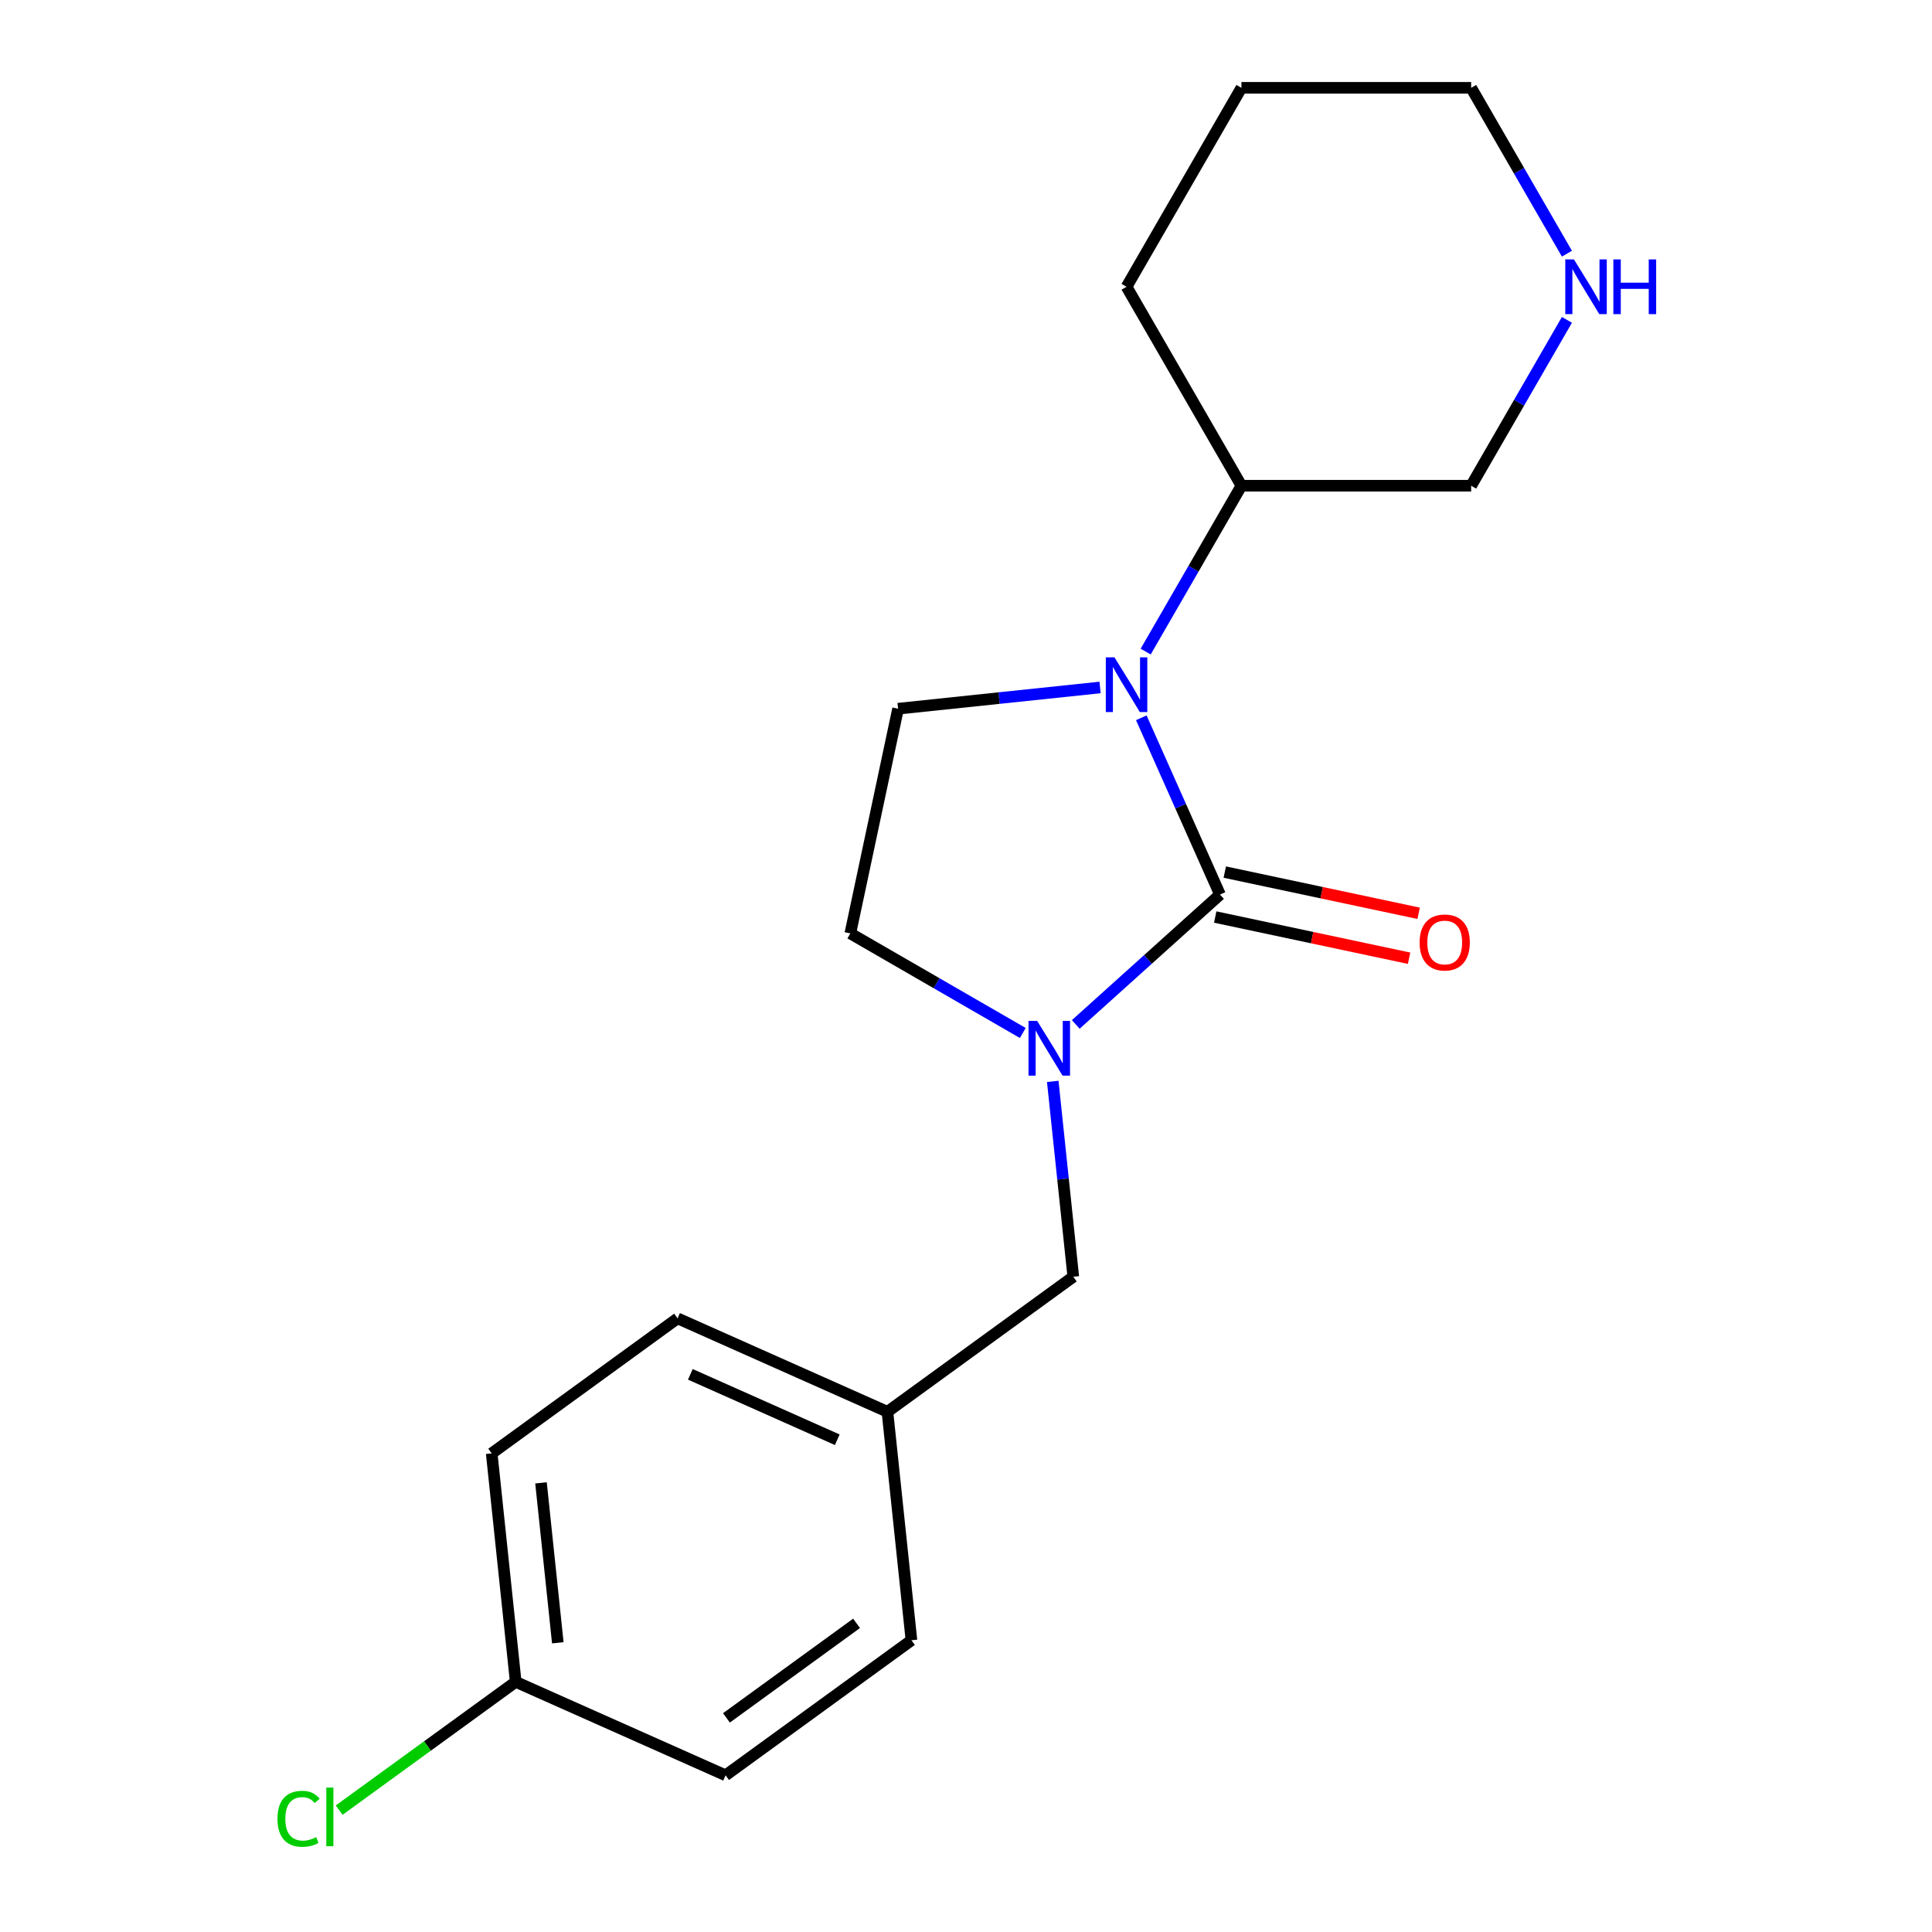 <?xml version='1.0' encoding='iso-8859-1'?>
<svg version='1.1' baseProfile='full'
              xmlns='http://www.w3.org/2000/svg'
                      xmlns:rdkit='http://www.rdkit.org/xml'
                      xmlns:xlink='http://www.w3.org/1999/xlink'
                  xml:space='preserve'
width='1000px' height='1000px' viewBox='0 0 1000 1000'>
<!-- END OF HEADER -->
<rect style='opacity:1.0;fill:#FFFFFF;stroke:none' width='1000' height='1000' x='0' y='0'> </rect>
<path class='bond-0' d='M 631.47,463.022 L 611.102,417.273' style='fill:none;fill-rule:evenodd;stroke:#000000;stroke-width:6px;stroke-linecap:butt;stroke-linejoin:miter;stroke-opacity:1' />
<path class='bond-0' d='M 611.102,417.273 L 590.733,371.525' style='fill:none;fill-rule:evenodd;stroke:#0000FF;stroke-width:6px;stroke-linecap:butt;stroke-linejoin:miter;stroke-opacity:1' />
<path class='bond-1' d='M 631.47,463.022 L 594.143,496.632' style='fill:none;fill-rule:evenodd;stroke:#000000;stroke-width:6px;stroke-linecap:butt;stroke-linejoin:miter;stroke-opacity:1' />
<path class='bond-1' d='M 594.143,496.632 L 556.816,530.241' style='fill:none;fill-rule:evenodd;stroke:#0000FF;stroke-width:6px;stroke-linecap:butt;stroke-linejoin:miter;stroke-opacity:1' />
<path class='bond-4' d='M 628.998,474.653 L 679.167,485.317' style='fill:none;fill-rule:evenodd;stroke:#000000;stroke-width:6px;stroke-linecap:butt;stroke-linejoin:miter;stroke-opacity:1' />
<path class='bond-4' d='M 679.167,485.317 L 729.337,495.981' style='fill:none;fill-rule:evenodd;stroke:#FF0000;stroke-width:6px;stroke-linecap:butt;stroke-linejoin:miter;stroke-opacity:1' />
<path class='bond-4' d='M 633.943,451.391 L 684.112,462.055' style='fill:none;fill-rule:evenodd;stroke:#000000;stroke-width:6px;stroke-linecap:butt;stroke-linejoin:miter;stroke-opacity:1' />
<path class='bond-4' d='M 684.112,462.055 L 734.281,472.718' style='fill:none;fill-rule:evenodd;stroke:#FF0000;stroke-width:6px;stroke-linecap:butt;stroke-linejoin:miter;stroke-opacity:1' />
<path class='bond-2' d='M 569.392,355.833 L 517.119,361.328' style='fill:none;fill-rule:evenodd;stroke:#0000FF;stroke-width:6px;stroke-linecap:butt;stroke-linejoin:miter;stroke-opacity:1' />
<path class='bond-2' d='M 517.119,361.328 L 464.846,366.822' style='fill:none;fill-rule:evenodd;stroke:#000000;stroke-width:6px;stroke-linecap:butt;stroke-linejoin:miter;stroke-opacity:1' />
<path class='bond-6' d='M 592.997,337.259 L 617.779,294.336' style='fill:none;fill-rule:evenodd;stroke:#0000FF;stroke-width:6px;stroke-linecap:butt;stroke-linejoin:miter;stroke-opacity:1' />
<path class='bond-6' d='M 617.779,294.336 L 642.56,251.413' style='fill:none;fill-rule:evenodd;stroke:#000000;stroke-width:6px;stroke-linecap:butt;stroke-linejoin:miter;stroke-opacity:1' />
<path class='bond-3' d='M 529.39,534.671 L 484.757,508.902' style='fill:none;fill-rule:evenodd;stroke:#0000FF;stroke-width:6px;stroke-linecap:butt;stroke-linejoin:miter;stroke-opacity:1' />
<path class='bond-3' d='M 484.757,508.902 L 440.124,483.133' style='fill:none;fill-rule:evenodd;stroke:#000000;stroke-width:6px;stroke-linecap:butt;stroke-linejoin:miter;stroke-opacity:1' />
<path class='bond-5' d='M 544.904,559.721 L 550.218,610.284' style='fill:none;fill-rule:evenodd;stroke:#0000FF;stroke-width:6px;stroke-linecap:butt;stroke-linejoin:miter;stroke-opacity:1' />
<path class='bond-5' d='M 550.218,610.284 L 555.532,660.847' style='fill:none;fill-rule:evenodd;stroke:#000000;stroke-width:6px;stroke-linecap:butt;stroke-linejoin:miter;stroke-opacity:1' />
<path class='bond-19' d='M 464.846,366.822 L 440.124,483.133' style='fill:none;fill-rule:evenodd;stroke:#000000;stroke-width:6px;stroke-linecap:butt;stroke-linejoin:miter;stroke-opacity:1' />
<path class='bond-8' d='M 555.532,660.847 L 459.332,730.741' style='fill:none;fill-rule:evenodd;stroke:#000000;stroke-width:6px;stroke-linecap:butt;stroke-linejoin:miter;stroke-opacity:1' />
<path class='bond-15' d='M 642.56,251.413 L 761.47,251.413' style='fill:none;fill-rule:evenodd;stroke:#000000;stroke-width:6px;stroke-linecap:butt;stroke-linejoin:miter;stroke-opacity:1' />
<path class='bond-17' d='M 642.56,251.413 L 583.105,148.434' style='fill:none;fill-rule:evenodd;stroke:#000000;stroke-width:6px;stroke-linecap:butt;stroke-linejoin:miter;stroke-opacity:1' />
<path class='bond-7' d='M 811.034,165.566 L 786.252,208.49' style='fill:none;fill-rule:evenodd;stroke:#0000FF;stroke-width:6px;stroke-linecap:butt;stroke-linejoin:miter;stroke-opacity:1' />
<path class='bond-7' d='M 786.252,208.49 L 761.47,251.413' style='fill:none;fill-rule:evenodd;stroke:#000000;stroke-width:6px;stroke-linecap:butt;stroke-linejoin:miter;stroke-opacity:1' />
<path class='bond-21' d='M 811.034,131.301 L 786.252,88.378' style='fill:none;fill-rule:evenodd;stroke:#0000FF;stroke-width:6px;stroke-linecap:butt;stroke-linejoin:miter;stroke-opacity:1' />
<path class='bond-21' d='M 786.252,88.378 L 761.47,45.455' style='fill:none;fill-rule:evenodd;stroke:#000000;stroke-width:6px;stroke-linecap:butt;stroke-linejoin:miter;stroke-opacity:1' />
<path class='bond-11' d='M 459.332,730.741 L 471.762,848.999' style='fill:none;fill-rule:evenodd;stroke:#000000;stroke-width:6px;stroke-linecap:butt;stroke-linejoin:miter;stroke-opacity:1' />
<path class='bond-12' d='M 459.332,730.741 L 350.702,682.376' style='fill:none;fill-rule:evenodd;stroke:#000000;stroke-width:6px;stroke-linecap:butt;stroke-linejoin:miter;stroke-opacity:1' />
<path class='bond-12' d='M 433.365,745.212 L 357.324,711.356' style='fill:none;fill-rule:evenodd;stroke:#000000;stroke-width:6px;stroke-linecap:butt;stroke-linejoin:miter;stroke-opacity:1' />
<path class='bond-9' d='M 266.931,870.528 L 254.502,752.269' style='fill:none;fill-rule:evenodd;stroke:#000000;stroke-width:6px;stroke-linecap:butt;stroke-linejoin:miter;stroke-opacity:1' />
<path class='bond-9' d='M 288.719,850.303 L 280.018,767.522' style='fill:none;fill-rule:evenodd;stroke:#000000;stroke-width:6px;stroke-linecap:butt;stroke-linejoin:miter;stroke-opacity:1' />
<path class='bond-10' d='M 266.931,870.528 L 221.238,903.726' style='fill:none;fill-rule:evenodd;stroke:#000000;stroke-width:6px;stroke-linecap:butt;stroke-linejoin:miter;stroke-opacity:1' />
<path class='bond-10' d='M 221.238,903.726 L 175.544,936.925' style='fill:none;fill-rule:evenodd;stroke:#00CC00;stroke-width:6px;stroke-linecap:butt;stroke-linejoin:miter;stroke-opacity:1' />
<path class='bond-20' d='M 266.931,870.528 L 375.561,918.893' style='fill:none;fill-rule:evenodd;stroke:#000000;stroke-width:6px;stroke-linecap:butt;stroke-linejoin:miter;stroke-opacity:1' />
<path class='bond-14' d='M 471.762,848.999 L 375.561,918.893' style='fill:none;fill-rule:evenodd;stroke:#000000;stroke-width:6px;stroke-linecap:butt;stroke-linejoin:miter;stroke-opacity:1' />
<path class='bond-14' d='M 443.353,840.243 L 376.013,889.169' style='fill:none;fill-rule:evenodd;stroke:#000000;stroke-width:6px;stroke-linecap:butt;stroke-linejoin:miter;stroke-opacity:1' />
<path class='bond-13' d='M 350.702,682.376 L 254.502,752.269' style='fill:none;fill-rule:evenodd;stroke:#000000;stroke-width:6px;stroke-linecap:butt;stroke-linejoin:miter;stroke-opacity:1' />
<path class='bond-16' d='M 761.47,45.455 L 642.56,45.455' style='fill:none;fill-rule:evenodd;stroke:#000000;stroke-width:6px;stroke-linecap:butt;stroke-linejoin:miter;stroke-opacity:1' />
<path class='bond-18' d='M 583.105,148.434 L 642.56,45.455' style='fill:none;fill-rule:evenodd;stroke:#000000;stroke-width:6px;stroke-linecap:butt;stroke-linejoin:miter;stroke-opacity:1' />
<path  class='atom-1' d='M 576.845 340.232
L 586.125 355.232
Q 587.045 356.712, 588.525 359.392
Q 590.005 362.072, 590.085 362.232
L 590.085 340.232
L 593.845 340.232
L 593.845 368.552
L 589.965 368.552
L 580.005 352.152
Q 578.845 350.232, 577.605 348.032
Q 576.405 345.832, 576.045 345.152
L 576.045 368.552
L 572.365 368.552
L 572.365 340.232
L 576.845 340.232
' fill='#0000FF'/>
<path  class='atom-2' d='M 536.843 528.428
L 546.123 543.428
Q 547.043 544.908, 548.523 547.588
Q 550.003 550.268, 550.083 550.428
L 550.083 528.428
L 553.843 528.428
L 553.843 556.748
L 549.963 556.748
L 540.003 540.348
Q 538.843 538.428, 537.603 536.228
Q 536.403 534.028, 536.043 533.348
L 536.043 556.748
L 532.363 556.748
L 532.363 528.428
L 536.843 528.428
' fill='#0000FF'/>
<path  class='atom-5' d='M 734.782 487.825
Q 734.782 481.025, 738.142 477.225
Q 741.502 473.425, 747.782 473.425
Q 754.062 473.425, 757.422 477.225
Q 760.782 481.025, 760.782 487.825
Q 760.782 494.705, 757.382 498.625
Q 753.982 502.505, 747.782 502.505
Q 741.542 502.505, 738.142 498.625
Q 734.782 494.745, 734.782 487.825
M 747.782 499.305
Q 752.102 499.305, 754.422 496.425
Q 756.782 493.505, 756.782 487.825
Q 756.782 482.265, 754.422 479.465
Q 752.102 476.625, 747.782 476.625
Q 743.462 476.625, 741.102 479.425
Q 738.782 482.225, 738.782 487.825
Q 738.782 493.545, 741.102 496.425
Q 743.462 499.305, 747.782 499.305
' fill='#FF0000'/>
<path  class='atom-8' d='M 814.665 134.274
L 823.945 149.274
Q 824.865 150.754, 826.345 153.434
Q 827.825 156.114, 827.905 156.274
L 827.905 134.274
L 831.665 134.274
L 831.665 162.594
L 827.785 162.594
L 817.825 146.194
Q 816.665 144.274, 815.425 142.074
Q 814.225 139.874, 813.865 139.194
L 813.865 162.594
L 810.185 162.594
L 810.185 134.274
L 814.665 134.274
' fill='#0000FF'/>
<path  class='atom-8' d='M 835.065 134.274
L 838.905 134.274
L 838.905 146.314
L 853.385 146.314
L 853.385 134.274
L 857.225 134.274
L 857.225 162.594
L 853.385 162.594
L 853.385 149.514
L 838.905 149.514
L 838.905 162.594
L 835.065 162.594
L 835.065 134.274
' fill='#0000FF'/>
<path  class='atom-11' d='M 143.611 941.402
Q 143.611 934.362, 146.891 930.682
Q 150.211 926.962, 156.491 926.962
Q 162.331 926.962, 165.451 931.082
L 162.811 933.242
Q 160.531 930.242, 156.491 930.242
Q 152.211 930.242, 149.931 933.122
Q 147.691 935.962, 147.691 941.402
Q 147.691 947.002, 150.011 949.882
Q 152.371 952.762, 156.931 952.762
Q 160.051 952.762, 163.691 950.882
L 164.811 953.882
Q 163.331 954.842, 161.091 955.402
Q 158.851 955.962, 156.371 955.962
Q 150.211 955.962, 146.891 952.202
Q 143.611 948.442, 143.611 941.402
' fill='#00CC00'/>
<path  class='atom-11' d='M 168.891 925.242
L 172.571 925.242
L 172.571 955.602
L 168.891 955.602
L 168.891 925.242
' fill='#00CC00'/>
</svg>
